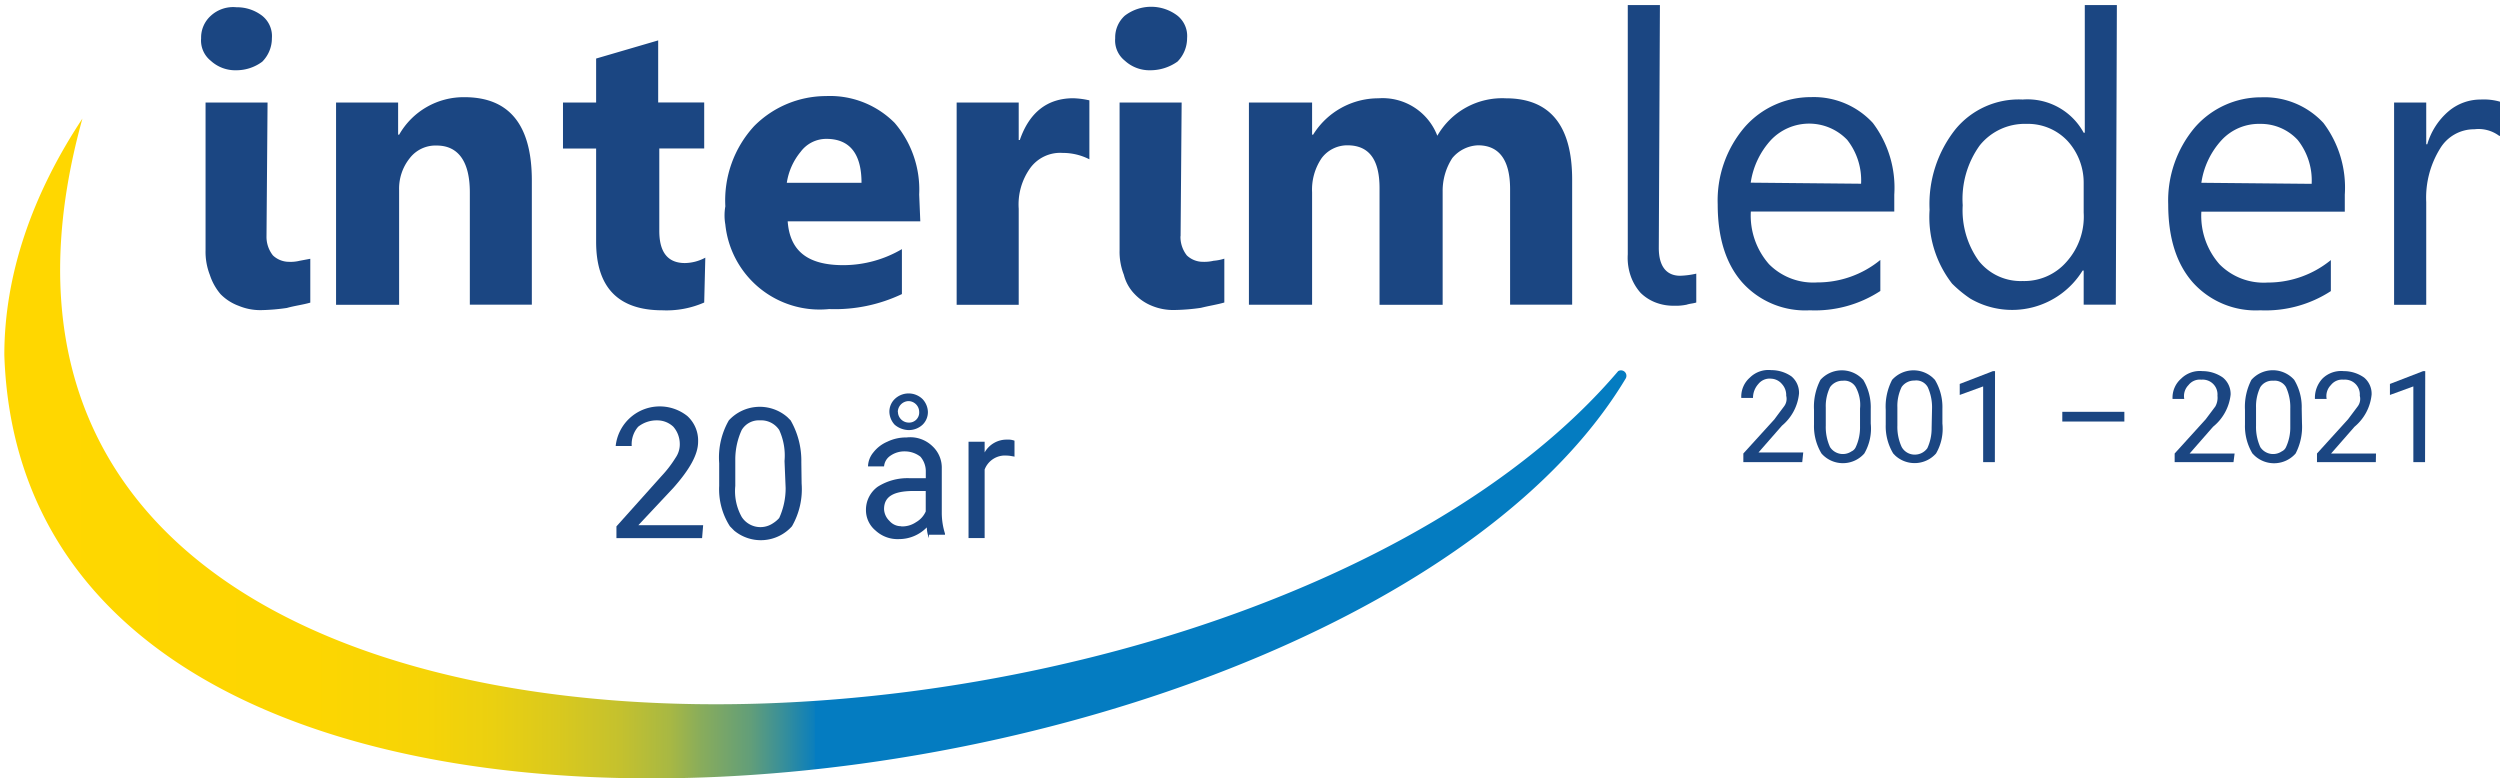 <svg id="Layer_1" data-name="Layer 1" xmlns="http://www.w3.org/2000/svg" xmlns:xlink="http://www.w3.org/1999/xlink" viewBox="0 0 427.01 132.96" width="427.01"  height="132.96" ><defs><style>.cls-1{fill:url(#linear-gradient);}.cls-2{fill:#1b4682;}</style><linearGradient id="linear-gradient" x1="0.74" y1="76.6" x2="277.79" y2="76.6" gradientUnits="userSpaceOnUse"><stop offset="0" stop-color="gold"/><stop offset="0.19" stop-color="#fdd601"/><stop offset="0.26" stop-color="#f6d407"/><stop offset="0.3" stop-color="#ebd010"/><stop offset="0.34" stop-color="#dac91d"/><stop offset="0.38" stop-color="#c4c12e"/><stop offset="0.41" stop-color="#a8b843"/><stop offset="0.43" stop-color="#88ac5c"/><stop offset="0.46" stop-color="#629e79"/><stop offset="0.48" stop-color="#388f99"/><stop offset="0.5" stop-color="#0a7ebd"/><stop offset="0.5" stop-color="#047cc1"/></linearGradient></defs><path class="cls-1" d="M14.08,20.25C5.49,33.23.74,46.94.74,60.65,4.39,170,231.24,142,277.67,64.66a.93.93,0,0,0-1.28-1.27C210.46,140.93-22.15,150.61,14.08,20.25Z"/><path class="cls-2" d="M40.4,12A6.19,6.19,0,0,1,36,10.38a4.44,4.44,0,0,1-1.65-3.84A5,5,0,0,1,36,2.7,5.64,5.64,0,0,1,40.4,1.24,7.06,7.06,0,0,1,44.79,2.7a4.45,4.45,0,0,1,1.65,3.84,5.65,5.65,0,0,1-1.65,4A7.39,7.39,0,0,1,40.4,12Zm5.12,28.34a5.12,5.12,0,0,0,1.1,3.29,4,4,0,0,0,2.74,1.09,6.33,6.33,0,0,0,1.83-.18L53,44.2v7.49c-1.28.37-2.75.55-4,.91a34.05,34.05,0,0,1-4.38.37,9.52,9.52,0,0,1-3.84-.73,8.39,8.39,0,0,1-3.11-2,9.73,9.73,0,0,1-1.83-3.29,10.88,10.88,0,0,1-.73-4.21V17.51H45.7l-.18,22.85Zm45.33,11.7H80.25V32.86c0-5.3-2-8-5.66-8A5.54,5.54,0,0,0,70,27a8.32,8.32,0,0,0-1.83,5.49V52.06H57.4V17.51H68V23h.18a12.67,12.67,0,0,1,11.15-6.4q11.52,0,11.51,14.26V52.06Zm29.43-.37A16,16,0,0,1,113.15,53c-7.49,0-11.33-3.84-11.33-11.7V25.37H96.16V17.51h5.66V10l10.6-3.1v10.6h7.86v7.86h-7.67V39.44q0,5.49,4.38,5.49a7.58,7.58,0,0,0,3.48-.92l-.19,7.68ZM157.21,37.8H134.54c.37,5.12,3.47,7.49,9.51,7.49a19.79,19.79,0,0,0,10-2.74v7.68a26.68,26.68,0,0,1-12.43,2.56,16.19,16.19,0,0,1-17.73-14.44,9,9,0,0,1,0-3.11,18.75,18.75,0,0,1,4.93-13.71,17.33,17.33,0,0,1,12.25-5.12A15.56,15.56,0,0,1,152.82,21,17.52,17.52,0,0,1,157,33.23l.19,4.57Zm-10.06-6.58c0-4.94-2-7.5-6-7.5a5.45,5.45,0,0,0-4.39,2.2,10.84,10.84,0,0,0-2.37,5.3Zm38.94-4a9.94,9.94,0,0,0-4.57-1.1A6.34,6.34,0,0,0,176,28.66a10.66,10.66,0,0,0-2,7V52.06h-10.6V17.51H174v6.4h.19c1.64-4.76,4.75-7.13,9.14-7.13a14.4,14.4,0,0,1,2.74.36V27.2ZM196.51,12a6.21,6.21,0,0,1-4.39-1.64,4.41,4.41,0,0,1-1.64-3.84,5,5,0,0,1,1.64-3.84,7.41,7.41,0,0,1,9,0,4.44,4.44,0,0,1,1.64,3.84,5.68,5.68,0,0,1-1.64,4A8,8,0,0,1,196.51,12Zm5.12,28.34a5.12,5.12,0,0,0,1.09,3.29,4,4,0,0,0,2.74,1.09,7,7,0,0,0,1.83-.18,8.14,8.14,0,0,0,1.83-.36v7.49c-1.28.37-2.56.55-4,.91a34.38,34.38,0,0,1-4.57.37,9.52,9.52,0,0,1-3.84-.73,8.36,8.36,0,0,1-2.92-2,7.23,7.23,0,0,1-1.83-3.29,10.7,10.7,0,0,1-.73-4.21V17.51h10.6l-.18,22.85Zm66.9,11.7h-10.6V32.31c0-4.93-1.83-7.49-5.49-7.49A6,6,0,0,0,248.06,27a10.27,10.27,0,0,0-1.65,5.67V52.06H235.63V32.13c0-4.93-1.83-7.31-5.49-7.31A5.47,5.47,0,0,0,225.75,27a9.57,9.57,0,0,0-1.64,5.85v19.2H213.32V17.51h10.79V23h.18a13.11,13.11,0,0,1,11.15-6.21,10,10,0,0,1,10.06,6.4,12.77,12.77,0,0,1,11.69-6.4c7.5,0,11.34,4.57,11.34,13.89V52.06Zm14.8-9.69c0,3.11,1.28,4.75,3.66,4.75a14.3,14.3,0,0,0,2.74-.36v4.93c-.55.18-1.09.18-1.64.37a9.09,9.09,0,0,1-2.2.18,8.42,8.42,0,0,1-3.1-.55,7.52,7.52,0,0,1-2.56-1.64,8.62,8.62,0,0,1-1.65-2.75,9.46,9.46,0,0,1-.55-3.83V.87h5.49l-.19,41.5Zm40.22-6.22h-24.5a12.56,12.56,0,0,0,3.11,9,10.64,10.64,0,0,0,8.23,3.11,16.93,16.93,0,0,0,10.78-3.84v5.3A20.41,20.41,0,0,1,309.11,53a14.45,14.45,0,0,1-11.52-4.75c-2.74-3.11-4.2-7.5-4.2-13.35A19.27,19.27,0,0,1,298,21.71a15,15,0,0,1,11.33-5.12A13.71,13.71,0,0,1,319.89,21a18.37,18.37,0,0,1,3.66,12.25v2.92Zm-5.67-4.75a11.18,11.18,0,0,0-2.37-7.49,9,9,0,0,0-13,0,13.69,13.69,0,0,0-3.48,7.31Zm43.51,20.66H355.9V46.21h-.18A14.15,14.15,0,0,1,336.53,51a20.87,20.87,0,0,1-3.11-2.56,18.53,18.53,0,0,1-3.84-12.61A20.56,20.56,0,0,1,334,22.08,14,14,0,0,1,345.48,17a10.93,10.93,0,0,1,10.42,5.67h.19V.87h5.48l-.18,51.19ZM355.9,36.34V31.22a10.56,10.56,0,0,0-2.74-7.13,9.28,9.28,0,0,0-7-2.93,9.87,9.87,0,0,0-8,3.66,15.65,15.65,0,0,0-2.92,10.24,14.8,14.8,0,0,0,2.74,9.5A9.14,9.14,0,0,0,345.48,48a9.56,9.56,0,0,0,7.5-3.29,11.54,11.54,0,0,0,2.92-8.4Zm44.6-.19H376a12.52,12.52,0,0,0,3.11,9,10.62,10.62,0,0,0,8.22,3.11,17,17,0,0,0,10.79-3.84v5.3A20.44,20.44,0,0,1,386.06,53a14.43,14.43,0,0,1-11.51-4.75c-2.74-3.11-4.21-7.5-4.21-13.35a19.37,19.37,0,0,1,4.57-13.16,15,15,0,0,1,11.34-5.12A13.71,13.71,0,0,1,396.85,21a18.31,18.31,0,0,1,3.65,12.25v2.92Zm-5.66-4.75a11.13,11.13,0,0,0-2.38-7.49,8.57,8.57,0,0,0-6.4-2.75,8.69,8.69,0,0,0-6.58,2.75A13.68,13.68,0,0,0,376,31.22Zm32-8.22a5.89,5.89,0,0,0-4.21-1.1,6.77,6.77,0,0,0-5.85,3.29,15.92,15.92,0,0,0-2.37,9.14V52.06h-5.49V17.51h5.49v7.13h.18A11.76,11.76,0,0,1,418.23,19a8.47,8.47,0,0,1,5.49-2,10,10,0,0,1,3.29.37v5.85Z"/><path class="cls-2" d="M119.92,91.91H105.29v-2L113,81.3a19.61,19.61,0,0,0,2.38-3.1,4,4,0,0,0,.73-2.38,4.51,4.51,0,0,0-1.1-2.93,4,4,0,0,0-2.74-1.09A5.1,5.1,0,0,0,109,72.89a4.54,4.54,0,0,0-1.1,3.29h-2.74a7.57,7.57,0,0,1,12.25-5.11,5.65,5.65,0,0,1,1.83,4.38c0,2.2-1.47,4.76-4.21,7.86l-6,6.4H120.1Z"/><path class="cls-2" d="M136.92,82.58a12.72,12.72,0,0,1-1.65,7.31,7.14,7.14,0,0,1-9.87.74l-.73-.74A11.7,11.7,0,0,1,122.84,83V79.11a12.72,12.72,0,0,1,1.65-7.31,7.18,7.18,0,0,1,10-.55l.55.55a13.81,13.81,0,0,1,1.83,7.13ZM134,78.74a10.48,10.48,0,0,0-.91-5.3,3.7,3.7,0,0,0-3.29-1.64,3.4,3.4,0,0,0-3.11,1.64,12.11,12.11,0,0,0-1.1,4.94V83a9.05,9.05,0,0,0,1.1,5.3,3.81,3.81,0,0,0,5.3,1.1,5,5,0,0,0,1.1-.92,12.27,12.27,0,0,0,1.1-5.12L134,78.74Z"/><path class="cls-2" d="M158.67,91.91a5.5,5.5,0,0,1-.37-1.83,6.63,6.63,0,0,1-4.75,2,5.53,5.53,0,0,1-4-1.46,4.51,4.51,0,0,1-1.64-3.48,4.86,4.86,0,0,1,2-4,9.47,9.47,0,0,1,5.48-1.46h2.74V80.39a3.85,3.85,0,0,0-.91-2.38,4.36,4.36,0,0,0-2.56-.91,4.17,4.17,0,0,0-2.56.73,2.44,2.44,0,0,0-1.1,1.83h-2.74a3.89,3.89,0,0,1,.91-2.38,6,6,0,0,1,2.38-1.83,7.28,7.28,0,0,1,3.29-.73,5.43,5.43,0,0,1,4.39,1.46A5,5,0,0,1,160.86,80v7.5a11.88,11.88,0,0,0,.55,3.65v.19h-2.74v.55Zm-4.75-2a4.19,4.19,0,0,0,2.56-.73,3.93,3.93,0,0,0,1.64-1.82V83.86h-2c-3.47,0-5.12.92-5.12,3.11a2.94,2.94,0,0,0,.92,2,2.6,2.6,0,0,0,2,.91Zm4.57-19.55a3,3,0,0,1-.92,2.19,3.46,3.46,0,0,1-2.37.91,3.83,3.83,0,0,1-2.38-.91,3.36,3.36,0,0,1-.91-2.19,3,3,0,0,1,.91-2.2,3.42,3.42,0,0,1,4.75,0A3.37,3.37,0,0,1,158.49,70.34Zm-5.12,0a1.86,1.86,0,0,0,1.83,1.82A1.72,1.72,0,0,0,157,70.34a1.86,1.86,0,0,0-1.82-1.83,1.88,1.88,0,0,0-1.83,1.83Z"/><path class="cls-2" d="M173.48,78c-.37,0-.92-.18-1.47-.18a3.71,3.71,0,0,0-3.83,2.38v11.7h-2.75V75.45h2.75v1.83A4.29,4.29,0,0,1,172,75.09a3.13,3.13,0,0,1,1.28.18V78Z"/><path class="cls-2" d="M307.83,78.93H297.77V77.46l5.31-5.84c.54-.74,1.09-1.47,1.64-2.2a2.13,2.13,0,0,0,.37-1.83,2.79,2.79,0,0,0-.73-2,2.54,2.54,0,0,0-1.83-.91,2.47,2.47,0,0,0-2.2.91,3.53,3.53,0,0,0-.91,2.38h-2a4.3,4.3,0,0,1,1.46-3.47,4.51,4.51,0,0,1,3.66-1.28A6,6,0,0,1,306,64.3a3.65,3.65,0,0,1,1.28,2.93,8.18,8.18,0,0,1-2.92,5.48l-4,4.57H308Z"/><path class="cls-2" d="M319.53,72.35a8.46,8.46,0,0,1-1.1,5.11,4.87,4.87,0,0,1-7.31,0,9,9,0,0,1-1.28-4.93V70a9.93,9.93,0,0,1,1.1-5.12,4.91,4.91,0,0,1,6.94-.36l.37.36a9.09,9.09,0,0,1,1.28,4.94Zm-1.83-2.56a6.32,6.32,0,0,0-.73-3.66,2.24,2.24,0,0,0-2.2-1.1,2.61,2.61,0,0,0-2.19,1.1,7.39,7.39,0,0,0-.73,3.47v3.11a8.19,8.19,0,0,0,.73,3.66,2.62,2.62,0,0,0,3.66.73,1.44,1.44,0,0,0,.73-.73,7.93,7.93,0,0,0,.73-3.48Z"/><path class="cls-2" d="M331.77,72.35a8.38,8.38,0,0,1-1.09,5.11,4.9,4.9,0,0,1-6.95.37l-.36-.37a9,9,0,0,1-1.28-4.93V70a9.92,9.92,0,0,1,1.09-5.12,4.92,4.92,0,0,1,6.95-.36l.36.36a9,9,0,0,1,1.28,4.94ZM330,69.79a8.32,8.32,0,0,0-.73-3.66A2.24,2.24,0,0,0,327,65a2.61,2.61,0,0,0-2.19,1.1,7.39,7.39,0,0,0-.73,3.47v3.11a8.19,8.19,0,0,0,.73,3.66A2.53,2.53,0,0,0,327,77.65a2.62,2.62,0,0,0,2.2-1.1,8.06,8.06,0,0,0,.73-3.47Z"/><path class="cls-2" d="M340.73,78.93h-2V66l-4,1.46V65.58l5.67-2.19h.36Z"/><path class="cls-2" d="M362.85,72h-10.6V70.34h10.6Z"/><path class="cls-2" d="M381.49,78.93H371.44V77.46l5.3-5.84,1.65-2.2a3.06,3.06,0,0,0,.36-1.83A2.53,2.53,0,0,0,376,64.85a2.43,2.43,0,0,0-2.19.92,2.66,2.66,0,0,0-.73,2.37h-2a4.31,4.31,0,0,1,1.47-3.47,4.55,4.55,0,0,1,3.65-1.28,6.06,6.06,0,0,1,3.48,1.1A3.63,3.63,0,0,1,381,67.41,8.19,8.19,0,0,1,378,72.89l-4,4.57h7.68l-.19,1.47Z"/><path class="cls-2" d="M393.19,72.35a9.88,9.88,0,0,1-1.09,5.11,4.9,4.9,0,0,1-7,.37l-.37-.37a9.06,9.06,0,0,1-1.28-4.93V70a10,10,0,0,1,1.1-5.12,4.89,4.89,0,0,1,7.31,0,9,9,0,0,1,1.28,4.94Zm-2-2.56a8.19,8.19,0,0,0-.73-3.66,2.24,2.24,0,0,0-2.19-1.1,2.41,2.41,0,0,0-2.2,1.1,7.52,7.52,0,0,0-.73,3.47v3.11a8.32,8.32,0,0,0,.73,3.66,2.62,2.62,0,0,0,3.66.73,1.44,1.44,0,0,0,.73-.73,7.93,7.93,0,0,0,.73-3.48Z"/><path class="cls-2" d="M405.8,78.93H395.75V77.46l5.3-5.84,1.65-2.2a2.12,2.12,0,0,0,.36-1.83,2.53,2.53,0,0,0-2.74-2.74,2.44,2.44,0,0,0-2.19.92,2.66,2.66,0,0,0-.73,2.37h-2a4.79,4.79,0,0,1,1.28-3.47,4.55,4.55,0,0,1,3.65-1.28,6,6,0,0,1,3.47,1.1,3.6,3.6,0,0,1,1.28,2.92,8.18,8.18,0,0,1-2.92,5.48l-4,4.57h7.67Z"/><path class="cls-2" d="M414.21,78.93h-2V66l-4,1.46V65.58l5.67-2.19h.36Z"/></svg>